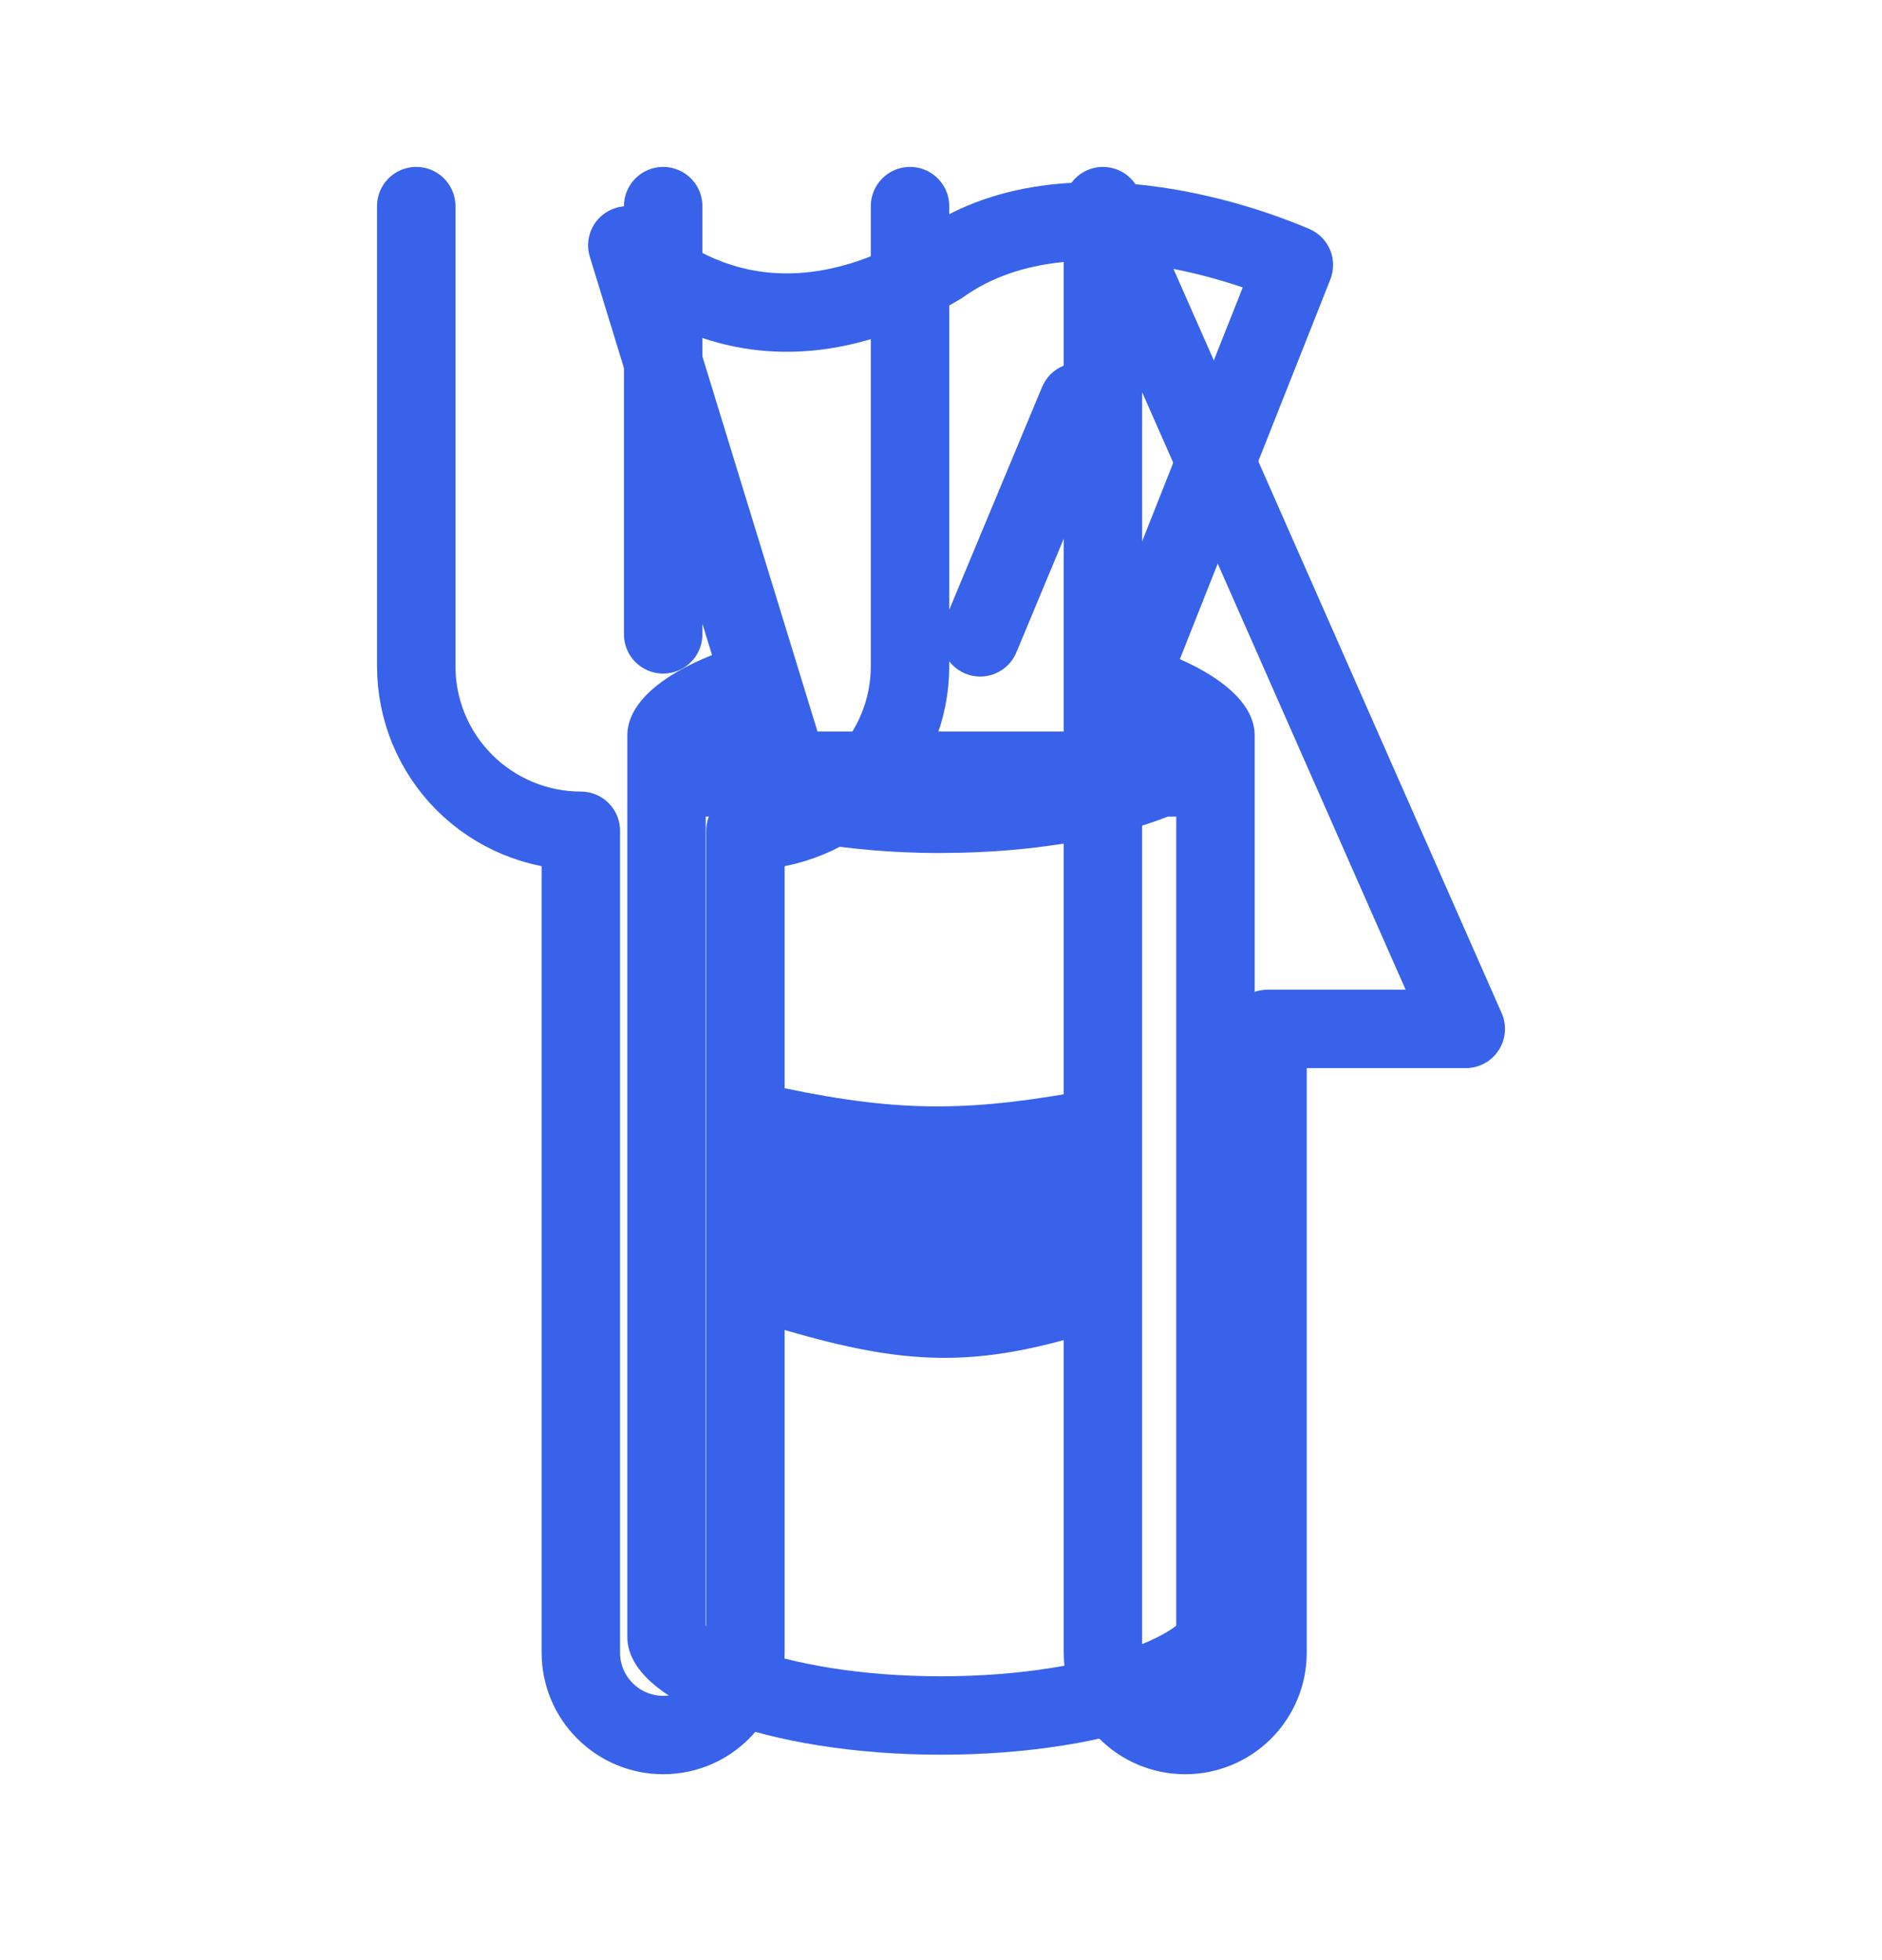 <svg width="24" height="25" viewBox="0 0 24 25" fill="none" xmlns="http://www.w3.org/2000/svg">
<path d="M14 16.962V13.879C12.398 14.184 11.515 14.194 10 13.879V16.962C11.547 17.412 12.441 17.462 14 16.962ZM13.943 4.667C14.003 4.693 14.058 4.73 14.104 4.776C14.151 4.823 14.188 4.878 14.213 4.939C14.237 4.999 14.25 5.065 14.25 5.13C14.25 5.196 14.237 5.261 14.211 5.321L12.961 8.321C12.91 8.444 12.813 8.541 12.69 8.591C12.568 8.642 12.43 8.642 12.307 8.59C12.185 8.539 12.088 8.442 12.038 8.319C11.987 8.197 11.987 8.059 12.039 7.936L13.289 4.936C13.314 4.876 13.351 4.821 13.397 4.774C13.444 4.728 13.499 4.691 13.56 4.666C13.62 4.642 13.686 4.629 13.751 4.629C13.817 4.629 13.882 4.642 13.943 4.667Z" fill="#3762E9"/>
<path fill-rule="evenodd" clip-rule="evenodd" d="M16.707 2.925C16.824 2.978 16.916 3.074 16.964 3.192C17.012 3.311 17.012 3.444 16.965 3.564L15.046 8.407C15.641 8.67 16 9.009 16 9.38L15.999 9.416H16V20.88C16 21.708 14.209 22.38 12 22.38C9.791 22.38 8 21.708 8 20.88V9.416H8.001L8 9.38C8 8.983 8.41 8.623 9.08 8.355L7.522 3.276C7.488 3.166 7.493 3.049 7.536 2.942C7.579 2.836 7.657 2.748 7.758 2.692C7.858 2.637 7.974 2.617 8.087 2.637C8.2 2.657 8.302 2.715 8.377 2.802L8.383 2.808C8.39 2.815 8.402 2.828 8.419 2.845C8.453 2.878 8.508 2.928 8.581 2.986C8.729 3.102 8.949 3.244 9.233 3.347C9.777 3.545 10.614 3.622 11.727 2.961C12.763 2.231 14.046 2.256 14.992 2.418C15.566 2.519 16.128 2.683 16.666 2.907L16.695 2.919L16.703 2.923L16.706 2.924L16.707 2.925ZM11.97 10.88C10.844 10.877 9.828 10.699 9.106 10.415H9V20.734C9.086 20.803 9.252 20.902 9.522 21.004C10.107 21.224 10.983 21.38 12 21.38C13.017 21.38 13.892 21.224 14.477 21.004C14.748 20.902 14.914 20.803 15 20.734V10.415H14.893C14.171 10.698 13.155 10.876 12.03 10.879L11.97 10.88ZM14.821 3.403C13.959 3.255 13.001 3.278 12.29 3.786L12.257 3.808C10.877 4.636 9.72 4.588 8.891 4.287L8.876 4.281L10.425 9.33H13.604L15.848 3.666C15.513 3.552 15.17 3.464 14.821 3.403Z" fill="#3762E9"/>
<path d="M8.457 2.629V8.091M11.605 2.629V8.497C11.605 9.054 11.383 9.587 10.99 9.981C10.596 10.374 10.063 10.596 9.506 10.596V21.079C9.506 21.659 9.036 22.129 8.457 22.129C8.178 22.129 7.911 22.018 7.715 21.821C7.518 21.625 7.407 21.358 7.407 21.079V10.596C6.85 10.596 6.317 10.374 5.923 9.981C5.529 9.587 5.308 9.054 5.308 8.497V2.629M14.065 2.629V21.079C14.065 21.659 14.535 22.129 15.115 22.129C15.393 22.129 15.66 22.018 15.857 21.821C16.053 21.624 16.164 21.358 16.164 21.079V13.123H18.692L14.065 2.629Z" stroke="#3762E9" stroke-linecap="round" stroke-linejoin="round"/>
</svg>
